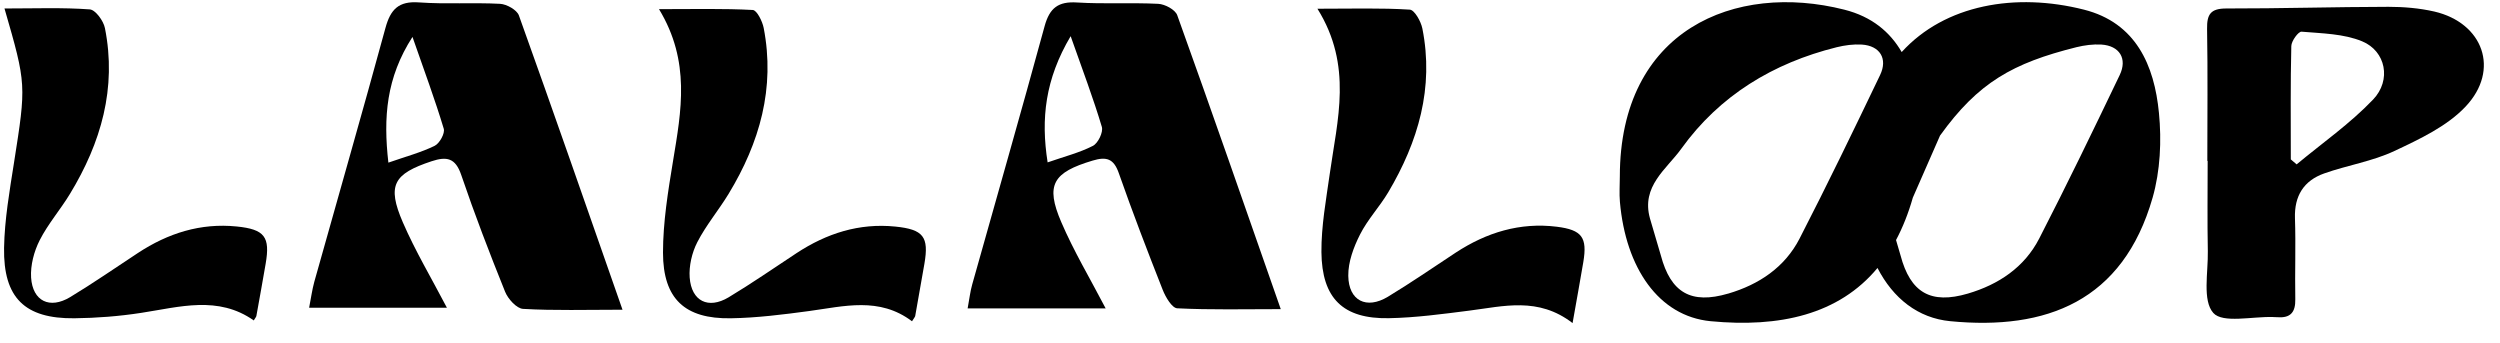 <svg xmlns="http://www.w3.org/2000/svg" id="Ebene_1" data-name="Ebene 1" viewBox="0 0 3006.8 412.2"><defs><style>      .cls-1 {        fill: #000;        stroke-width: 0px;      }    </style></defs><path class="cls-1" d="M748.7,372.5c-43.8,0-81.8,1.2-119.6-1-7.7-.4-18.1-11.9-21.6-20.6-18.7-46.4-36.7-93.2-52.8-140.6-7-20.5-17.5-22.3-35.5-16.4-45.9,15.2-54,28.8-34.7,73.5,15,34.6,34.5,67.3,53,102.7h-165.7c2.3-11.7,3.6-21.6,6.2-31.1,28.5-101.8,57.8-203.4,85.6-305.4,6.1-22.3,15.8-32.5,40.3-30.7,32.4,2.3,65,0,97.5,1.7,8,.4,20.3,7.3,22.7,14,41.6,115.9,82,232.2,124.6,353.9ZM467.1,195.6c21.4-7.5,39.4-12.2,55.8-20.3,5.8-2.9,12.5-15,10.8-20.5-10.5-35-23.3-69.3-37.6-110.4-31.6,49.1-35.2,96.7-29,151.1Z"></path><path class="cls-1" d="M1329.9,370.9h-166.1c2.1-11.3,3.1-20.3,5.5-28.8,29.1-103.6,58.8-207,87.1-310.7,6-21.9,16.5-29.9,39.1-28.4,32.4,2,65.1,0,97.5,1.6,8.1.4,20.5,7,22.9,13.7,41.7,115.9,82.1,232.3,124.5,353.5-44.3,0-84.5,1-124.5-1-6.3-.3-14-13.4-17.4-22-18.4-46.6-36.3-93.3-52.9-140.6-6.1-17.5-14.9-20-31.3-15.1-47.9,14.3-57.2,29.1-37.9,74,14.9,34.7,34.4,67.4,53.5,104ZM1287.7,43.5c-30.6,51.7-36,99.1-27.7,151.8,20.3-7.1,38.4-11.6,54.5-19.9,6.2-3.2,12.6-16.5,10.7-22.8-10.2-34.2-22.9-67.7-37.5-109.1Z"></path><path class="cls-1" d="M2596.6,135.8c-5.5-57.3-27.7-108.4-90.2-124.2-82.1-20.8-167.1-6.2-219.2,51-14-24.1-35.8-42.6-69.1-51-131.2-33.2-269.8,24-269.9,200.7,0,10.2-.8,20.5.1,30.6,7,79.4,46.6,137.3,108.9,143.4,83.1,8,154.3-7.9,200.9-64,18.8,36.5,48.7,60.3,87.5,64,115.4,11.2,207.7-23.9,243.4-148.6,9.2-32.2,10.9-68.4,7.6-101.9ZM2078.5,353.1c-44.6,13.1-69.1-1-81-46l-13-44.2c-11-39,20.1-59.6,37.6-84,46-64,110.5-103.1,186.9-122.1,9.8-2.4,20.2-3.8,30.2-3.2,21.8,1.4,31.5,16.9,22,36.7-31.6,65.9-63.4,131.7-96.8,196.6-17.8,34.6-48.8,55.3-85.8,66.2ZM2333.3,163.1c46-64,87.6-87.2,163.9-106.3,9.8-2.4,20.2-3.8,30.2-3.2,21.8,1.4,31.5,16.9,22,36.7-31.6,65.9-63.4,131.7-96.8,196.6-17.8,34.6-48.8,55.3-85.8,66.2-44.6,13.1-69.1-1-81-46l-5.4-18.4c8-15,14.8-32,20.2-51"></path><path class="cls-1" d="M2654.8,193.6c0-52.9.6-105.9-.3-158.8-.3-17.7,4.3-24.6,23.2-24.6,65,.1,130-1.9,195-2,18.4,0,37.3,1.6,55.2,5.7,58.7,13.7,79.2,70.1,37.6,114.2-22.4,23.8-55.3,39.2-85.7,53.5-26.5,12.5-56.6,17.1-84.5,27-24.5,8.7-36,27-35.1,53.9,1.1,32.5-.2,65,.4,97.5.3,15.4-5.7,22.7-21.3,21.5-1.9-.1-3.7,0-5.6-.2-24.8-.8-60.4,7.8-71.7-4.9-13.3-15-6.1-48.6-6.6-74.2-.7-36.2-.2-72.4-.2-108.6-.2,0-.3,0-.5,0ZM2755.2,191.7c2.3,2,4.7,4,7,6,30.9-25.7,64.3-49,91.9-77.9,22.4-23.4,15.4-58.3-13.1-70.1-22.2-9.2-48.3-9.5-72.9-11.6-3.8-.3-12.2,11.2-12.3,17.3-1.1,45.4-.6,90.8-.6,136.2Z"></path><path class="cls-1" d="M5.4,10.2c36.4,0,69.7-1.3,102.6,1.1,6.8.5,16.5,13.8,18.2,22.5,14.4,72.1-4.7,137.9-42,199.3-11.5,19-26.5,36.2-36.5,55.9-6.8,13.4-11.2,30.1-10.3,44.9,1.9,28.4,22.4,38.2,46.9,23.5,27.8-16.8,54.6-35.4,81.7-53.2,36.1-23.7,75.2-36.2,118.7-31.8,33.7,3.4,40.4,12.5,34.8,44.9-3.6,21-7.4,42-11.2,63-.2.8-.9,1.6-3.1,5.1-42.9-30.2-89.1-16.2-135.4-9.1-26.5,4.1-53.6,6.2-80.4,6.5-59.5.6-85.5-24.5-84.5-84.7.6-34.1,6.6-68.3,11.9-102.1C31.6,101.7,31.9,101.8,5.4,10.2Z"></path><path class="cls-1" d="M1096.9,386.4c-39.4-29.7-81.7-18-123.8-12.3-31.2,4.2-62.7,8.2-94.1,8.7-55.3.9-81.5-23.3-81.6-78.9,0-36.8,6.1-73.9,12.1-110.4,9.9-60,21.3-119.5-16.9-182.5,41.8,0,77.4-.9,112.8,1,4.9.3,11.5,13.5,13.1,21.6,14,72.2-4.8,137.9-42.1,199.4-12,19.8-27.3,37.9-37.8,58.4-6.4,12.5-10.1,28.5-9.1,42.4,2.1,28.5,22.4,38.4,46.8,23.8,27.8-16.7,54.6-35.3,81.8-53.2,36.1-23.7,75.2-36.3,118.7-31.9,33.9,3.4,40.6,12.3,35,44.8-3.6,21-7.4,42-11.1,63-.2.8-.9,1.6-3.8,6.1Z"></path><path class="cls-1" d="M1891.4,388.6c-41.4-31.9-83-20.2-124.3-15-32.2,4.1-64.5,8.5-96.8,9.1-54.9,1-80.5-23.7-81-79.6-.2-31.3,5.6-62.7,10-93.9,9.1-65,28-130.1-14.8-198.7,41.7,0,76.5-1.1,111.1,1.1,5.6.3,13.4,14.1,15.1,22.7,14.2,71.2-5,136.1-41,196.9-10.4,17.5-24.9,32.8-34,50.9-7.7,15.2-14.3,33-14.1,49.6.4,30.1,21.9,40.7,47.5,25.3,27.8-16.8,54.6-35.3,81.8-53.2,37-24.2,77.2-36.6,121.5-31.1,30.4,3.8,36.8,12.9,31.9,42.4-3.8,22.7-8,45.4-12.9,73.3Z"></path></svg>